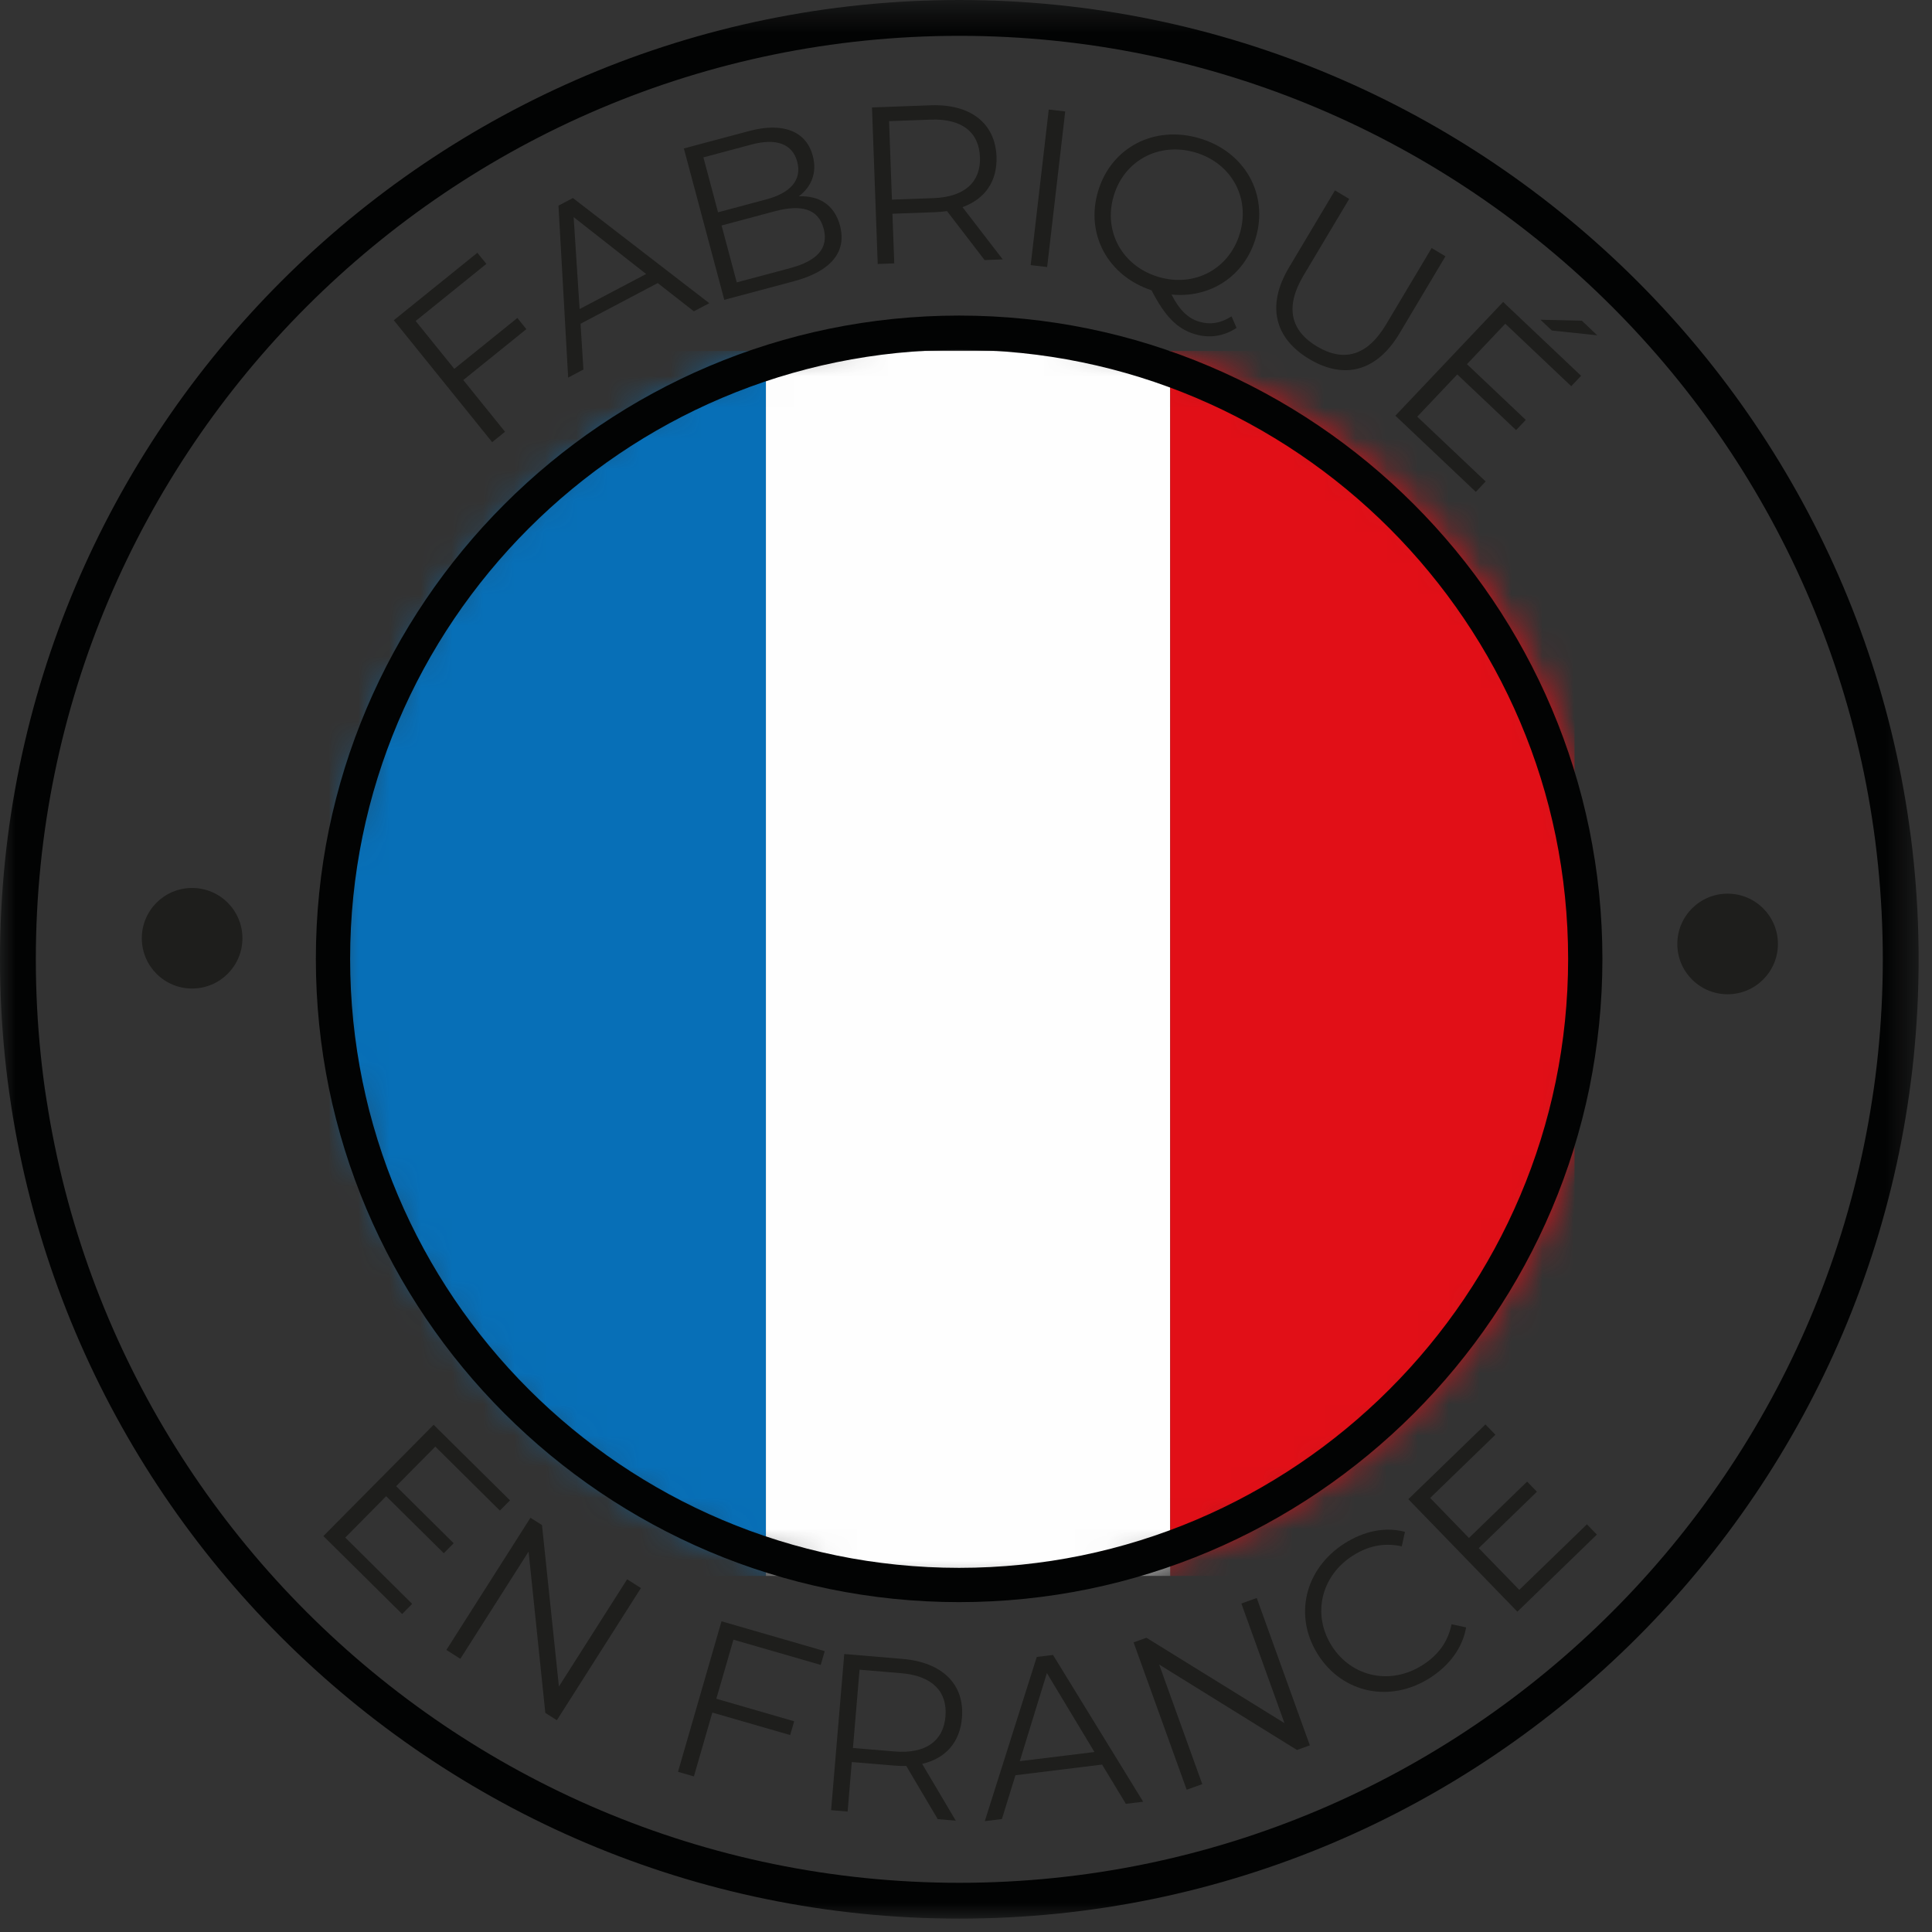 <svg xmlns="http://www.w3.org/2000/svg" xmlns:xlink="http://www.w3.org/1999/xlink" width="62px" height="62px" viewBox="0 0 62 62"><rect x="0" y="0" width="62" height="62" fill="#333333" stroke="none"/><title>Fabriqué en France</title><desc>Created with Sketch.</desc><defs><path d="M0.687,21.151 C0.687,32.404 9.811,41.529 21.064,41.529 L21.064,41.529 C32.319,41.529 41.443,32.404 41.443,21.151 L41.443,21.151 C41.443,9.895 32.319,0.771 21.064,0.771 L21.064,0.771 C9.811,0.771 0.687,9.895 0.687,21.151 L0.687,21.151 Z" id="path-1"></path><polygon id="path-3" points="0 0.429 61.571 0.429 61.571 62 0 62"></polygon></defs><g id="Page-1" stroke="none" stroke-width="1" fill="none" fill-rule="evenodd"><g id="Fabriqu&#xE9;-en-France" transform="translate(0, -1)"><polygon id="Fill-1" fill="#1E1E1C" points="13.339 11.301 14.579 12.837 16.603 11.204 16.891 11.563 14.868 13.196 16.207 14.856 15.794 15.189 12.637 11.277 15.319 9.112 15.608 9.469"></polygon><path d="M20.735,9.793 L18.409,7.967 L18.6,10.918 L20.735,9.793 Z M21.107,10.084 L18.63,11.39 L18.722,12.859 L18.233,13.117 L17.922,7.599 L18.385,7.355 L22.762,10.73 L22.267,10.99 L21.107,10.084 Z" id="Fill-2" fill="#1E1E1C"></path><g id="Group-35" transform="translate(4, 3.571)" fill="#1E1E1C"><path d="M22.432,4.765 C22.263,4.133 21.724,3.98 20.87,4.207 L19.156,4.665 L19.643,6.491 L21.358,6.033 C22.211,5.805 22.602,5.404 22.432,4.765 L22.432,4.765 Z M18.573,2.479 L19.043,4.242 L20.591,3.828 C21.369,3.621 21.74,3.203 21.584,2.619 C21.428,2.036 20.898,1.859 20.12,2.066 L18.573,2.479 Z M22.956,4.669 C23.177,5.495 22.692,6.13 21.478,6.454 L19.243,7.051 L17.946,2.193 L20.042,1.633 C21.124,1.344 21.871,1.636 22.082,2.427 C22.231,2.982 22.031,3.43 21.634,3.729 C22.296,3.701 22.781,4.01 22.956,4.669 L22.956,4.669 Z" id="Fill-3"></path><path d="M27.448,2.475 C27.419,1.671 26.871,1.231 25.866,1.268 L24.531,1.317 L24.623,3.836 L25.958,3.787 C26.963,3.75 27.477,3.264 27.448,2.475 L27.448,2.475 Z M27.597,5.775 L26.39,4.203 C26.261,4.221 26.133,4.234 25.989,4.239 L24.639,4.288 L24.698,5.881 L24.167,5.901 L23.983,0.877 L25.863,0.808 C27.14,0.761 27.939,1.379 27.979,2.455 C28.008,3.245 27.612,3.813 26.888,4.077 L28.178,5.753 L27.597,5.775 Z" id="Fill-5"></path><polygon id="Fill-7" points="29.656 0.944 30.184 1.006 29.604 5.999 29.076 5.937"></polygon><path d="M33.178,6.316 C34.334,6.659 35.449,6.061 35.788,4.919 C36.127,3.775 35.52,2.667 34.364,2.323 C33.2,1.977 32.079,2.574 31.74,3.716 C31.401,4.859 32.015,5.97 33.178,6.316 L33.178,6.316 Z M35.682,7.951 C35.28,8.22 34.816,8.293 34.348,8.154 C33.783,7.986 33.391,7.592 32.953,6.744 C31.555,6.284 30.828,4.944 31.238,3.567 C31.655,2.163 33.039,1.435 34.498,1.869 C35.945,2.297 36.716,3.658 36.297,5.07 C35.932,6.301 34.832,7.002 33.595,6.881 C33.845,7.376 34.131,7.647 34.476,7.75 C34.84,7.858 35.179,7.801 35.522,7.581 L35.682,7.951 Z" id="Fill-9"></path><path d="M37.365,6.013 L38.84,3.539 L39.297,3.812 L37.833,6.267 C37.222,7.29 37.424,8.046 38.262,8.546 C39.108,9.05 39.868,8.868 40.479,7.844 L41.943,5.389 L42.386,5.654 L40.912,8.127 C40.173,9.367 39.124,9.612 38.02,8.953 C36.916,8.295 36.626,7.253 37.365,6.013" id="Fill-11"></path><path d="M45.801,8.036 L45.436,7.69 L46.763,7.721 L47.258,8.19 L45.801,8.036 Z M43.676,12.88 L43.361,13.214 L40.779,10.769 L44.237,7.119 L46.739,9.489 L46.423,9.823 L44.306,7.818 L43.076,9.116 L44.964,10.904 L44.653,11.232 L42.765,9.445 L41.481,10.801 L43.676,12.88 Z" id="Fill-13"></path><polygon id="Fill-15" points="9.227 48.899 8.905 49.225 6.378 46.723 9.916 43.152 12.367 45.578 12.041 45.905 9.97 43.852 8.713 45.123 10.559 46.953 10.242 47.274 8.393 45.444 7.08 46.771"></polygon><polygon id="Fill-17" points="16.568 48.391 13.87 52.633 13.5 52.398 12.963 47.221 10.773 50.662 10.325 50.377 13.023 46.136 13.393 46.37 13.936 51.551 16.126 48.11"></polygon><polygon id="Fill-19" points="19.537 50.048 18.988 51.944 21.486 52.667 21.358 53.109 18.86 52.387 18.268 54.436 17.758 54.288 19.154 49.458 22.466 50.416 22.338 50.858"></polygon><path d="M26.341,52.512 C26.408,51.71 25.917,51.207 24.915,51.123 L23.584,51.011 L23.372,53.524 L24.704,53.635 C25.706,53.72 26.275,53.299 26.341,52.512 L26.341,52.512 Z M26.093,55.807 L25.083,54.1 C24.953,54.104 24.823,54.1 24.68,54.087 L23.335,53.975 L23.201,55.564 L22.671,55.519 L23.093,50.508 L24.968,50.666 C26.242,50.774 26.961,51.483 26.87,52.557 C26.805,53.344 26.343,53.86 25.593,54.034 L26.672,55.856 L26.093,55.807 Z" id="Fill-21"></path><path d="M31.122,53.653 L29.596,51.119 L28.726,53.947 L31.122,53.653 Z M31.367,54.056 L28.587,54.398 L28.152,55.804 L27.603,55.872 L29.271,50.602 L29.792,50.538 L32.685,55.248 L32.13,55.316 L31.367,54.056 Z" id="Fill-23"></path><polygon id="Fill-25" points="36.33 48.71 38.034 53.439 37.622 53.588 33.199 50.846 34.582 54.684 34.082 54.864 32.378 50.135 32.79 49.986 37.22 52.726 35.837 48.888"></polygon><path d="M38.301,50.536 C37.507,49.297 37.866,47.779 39.142,46.962 C39.759,46.567 40.447,46.416 41.086,46.588 L40.984,47.054 C40.414,46.924 39.894,47.044 39.41,47.353 C38.388,48.008 38.1,49.25 38.742,50.254 C39.385,51.258 40.634,51.515 41.655,50.861 C42.14,50.552 42.466,50.13 42.582,49.552 L43.049,49.654 C42.937,50.306 42.516,50.873 41.894,51.272 C40.623,52.086 39.095,51.776 38.301,50.536" id="Fill-27"></path><polygon id="Fill-29" points="46.926 46.346 47.245 46.676 44.694 49.15 41.195 45.54 43.669 43.141 43.989 43.471 41.896 45.5 43.14 46.784 45.007 44.975 45.322 45.3 43.455 47.11 44.755 48.45"></polygon><path d="M0.551,27.541 C0.549,26.649 1.271,25.926 2.162,25.925 C3.054,25.923 3.778,26.645 3.78,27.536 C3.78,28.428 3.059,29.151 2.167,29.152 C1.277,29.154 0.552,28.433 0.551,27.541" id="Fill-31"></path><path d="M49.827,27.725 C49.825,26.833 50.547,26.109 51.438,26.108 C52.33,26.106 53.054,26.828 53.056,27.719 C53.056,28.611 52.335,29.334 51.444,29.336 C50.553,29.337 49.828,28.617 49.827,27.725" id="Fill-33"></path></g><g id="Group-40" transform="translate(10, 10.571)"><mask id="mask-2" fill="white"><use xlink:href="#path-1"></use></mask><g id="Clip-37"></g><polygon id="Fill-36" fill="#076FB7" mask="url(#mask-2)" points="0.579 41.002 14.579 41.002 14.579 1.691 0.579 1.691"></polygon><polygon id="Fill-38" fill="#FEFEFE" mask="url(#mask-2)" points="14.579 41.002 27.554 41.002 27.554 1.691 14.579 1.691"></polygon><polygon id="Fill-39" fill="#E10F17" mask="url(#mask-2)" points="27.553 41.002 40.527 41.002 40.527 1.691 27.553 1.691"></polygon></g><g id="Group-46" transform="translate(0, 0.571)"><g id="Group-43"><mask id="mask-4" fill="white"><use xlink:href="#path-3"></use></mask><g id="Clip-42"></g><path d="M30.786,1.579 C14.445,1.579 1.15,14.874 1.15,31.215 C1.15,47.556 14.445,60.85 30.786,60.85 C47.127,60.85 60.421,47.556 60.421,31.215 C60.421,14.874 47.127,1.579 30.786,1.579 M30.786,62 C13.81,62 0,48.19 0,31.215 C0,14.239 13.81,0.429 30.786,0.429 C47.762,0.429 61.571,14.239 61.571,31.215 C61.571,48.19 47.762,62 30.786,62" id="Fill-41" fill="#020303" mask="url(#mask-4)"></path></g><path d="M30.779,11.656 C20.003,11.656 11.236,20.424 11.236,31.2 C11.236,41.976 20.003,50.743 30.779,50.743 C41.555,50.743 50.323,41.976 50.323,31.2 C50.323,20.424 41.555,11.656 30.779,11.656 M10.136,31.2 C10.136,19.817 19.397,10.556 30.779,10.556 C42.162,10.556 51.423,19.817 51.423,31.2 C51.423,42.582 42.162,51.843 30.779,51.843 C19.397,51.843 10.136,42.582 10.136,31.2 Z" id="Fill-44" fill="#020303"></path></g></g></g></svg>
